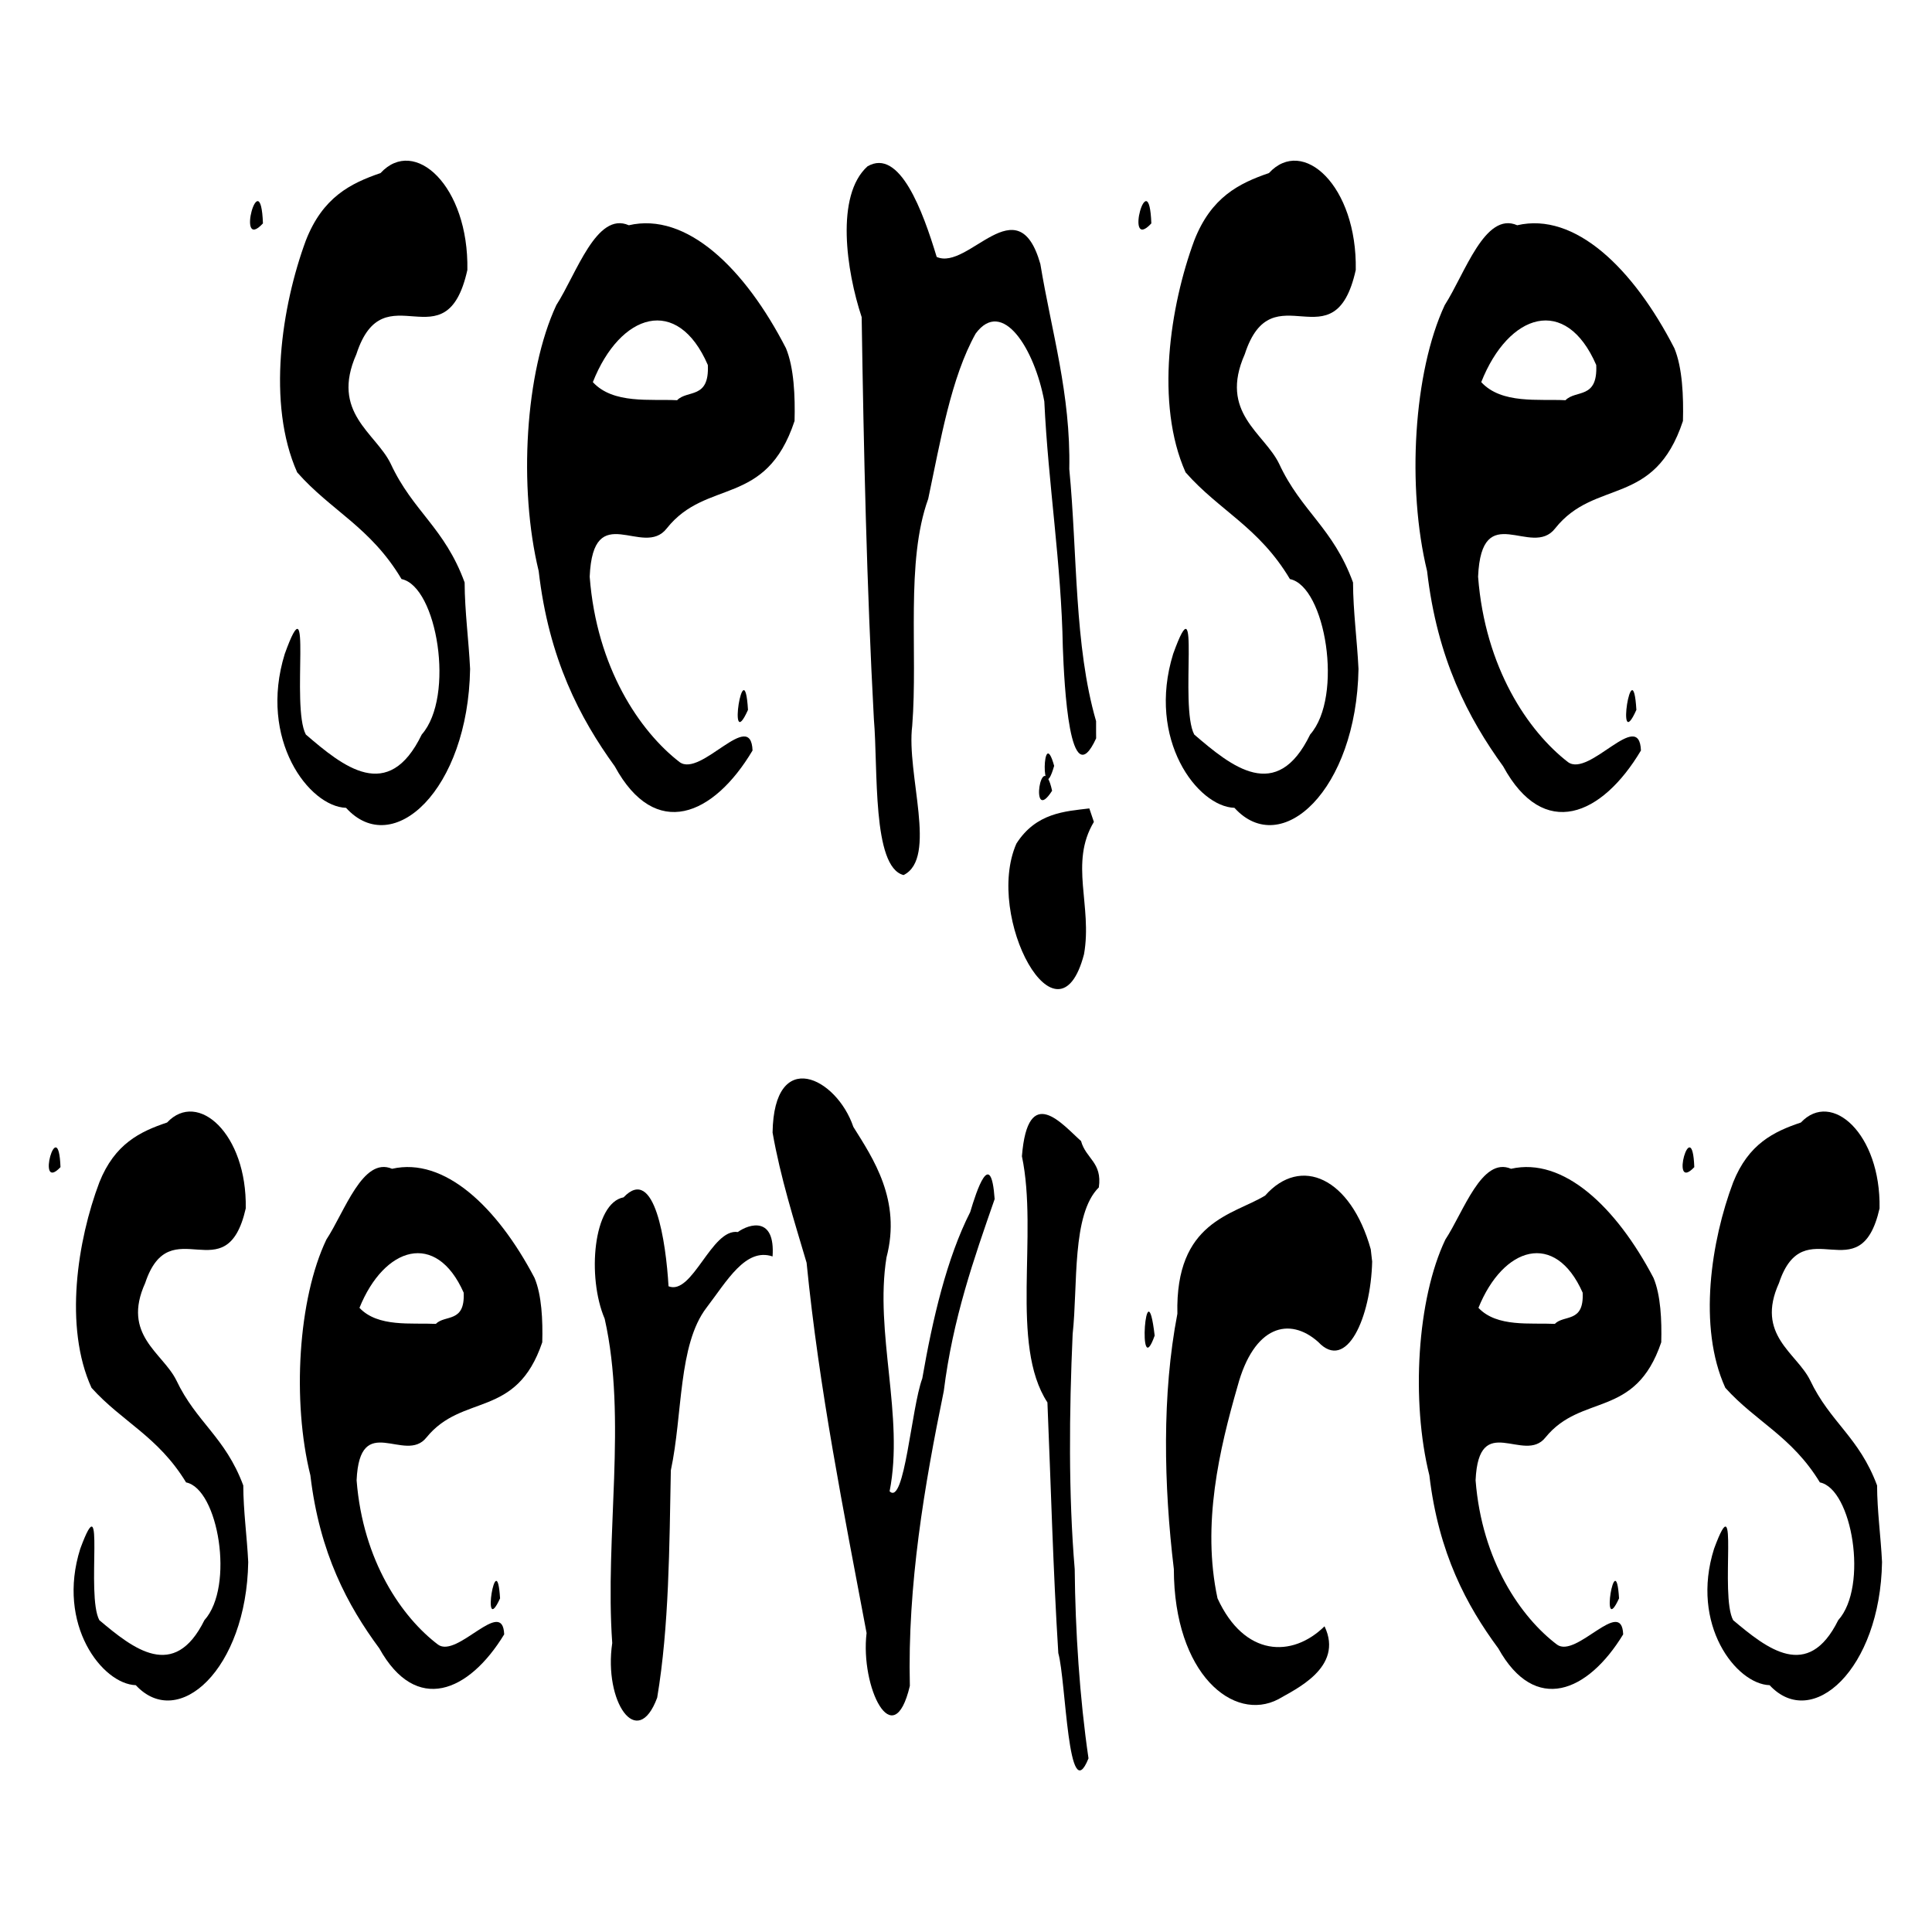 <?xml version="1.0" encoding="UTF-8" standalone="no"?>
<!-- Created with Inkscape (http://www.inkscape.org/) -->

<svg
   width="543.1"
   height="543.1"
   viewBox="0 0 143.695 143.695"
   version="1.1"
   id="svg5"
   inkscape:version="1.1.1 (3bf5ae0d25, 2021-09-20)"
   sodipodi:docname="logo-square.svg"
   xmlns:inkscape="http://www.inkscape.org/namespaces/inkscape"
   xmlns:sodipodi="http://sodipodi.sourceforge.net/DTD/sodipodi-0.dtd"
   xmlns="http://www.w3.org/2000/svg"
   xmlns:svg="http://www.w3.org/2000/svg">
  <sodipodi:namedview
     id="namedview7"
     pagecolor="#ffffff"
     bordercolor="#666666"
     borderopacity="1.0"
     inkscape:pageshadow="2"
     inkscape:pageopacity="0.0"
     inkscape:pagecheckerboard="0"
     inkscape:document-units="mm"
     showgrid="false"
     inkscape:zoom="0.72337262"
     inkscape:cx="237.7751"
     inkscape:cy="331.08801"
     inkscape:window-width="1920"
     inkscape:window-height="1001"
     inkscape:window-x="-9"
     inkscape:window-y="-9"
     inkscape:window-maximized="1"
     inkscape:current-layer="text2430"
     units="px" />
  <defs
     id="defs2">
    <rect
       x="160.36"
       y="193.538"
       width="302.749"
       height="208.744"
       id="rect2432" />
  </defs>
  <g
     inkscape:label="Layer 1"
     inkscape:groupmode="layer"
     id="layer1"
     transform="translate(-42.428,-60.855)">
    <g
       aria-label="sense.services"
       transform="matrix(0.905,0,0,1.843,-102.688,-363.096)"
       id="text2430"
       style="font-size:40px;line-height:2.45;font-family:Chiller;-inkscape-font-specification:Chiller;white-space:pre;shape-inside:url(#rect2432)">
      <g
         id="g3325"
         transform="translate(0,-2.44)"
         inkscape:export-filename="C:\Users\matt\Downloads\logo.png"
         inkscape:export-xdpi="21.209999"
         inkscape:export-ydpi="21.209999">
        <g
           id="g3196"
           transform="matrix(1.92,0,0,1.963,-127.094,-227.837)">
          <path
             d="m 160.965,239.086 c -1.194,0.617 -0.097,-1.289 0,0 z m 8.867,9.16 c -0.085,2.486 -3.303,3.918 -5.31,2.855 -1.581,-0.025 -3.759,-1.403 -2.623,-3.165 1.221,-1.626 0.255,1.076 0.902,1.658 1.598,0.659 3.529,1.421 4.961,-2e-5 1.435,-0.782 0.655,-3.048 -0.865,-3.196 -1.325,-1.069 -3.018,-1.403 -4.467,-2.194 -1.311,-1.413 -0.663,-3.422 0.371,-4.766 0.722,-0.89 1.914,-1.176 3.198,-1.387 1.452,-0.76 3.78,0.263 3.716,1.992 -0.915,1.98 -3.574,-0.01 -4.75,1.731 -1.112,1.205 0.823,1.614 1.469,2.253 0.95,0.983 2.307,1.313 3.164,2.441 0.005,0.602 0.175,1.181 0.234,1.777 z"
             id="path2724" />
          <path
             d="m 183.719,243.149 c -1.229,1.784 -3.762,1.174 -5.469,2.207 -1.006,0.625 -3.153,-0.629 -3.299,0.993 0.298,1.875 2.146,3.18 3.846,3.811 0.914,0.325 3.055,-1.117 3.125,-0.238 -1.668,1.346 -4.16,1.859 -5.897,0.326 -1.494,-0.992 -2.824,-2.207 -3.257,-4.014 -0.87,-1.719 -0.584,-4.091 0.756,-5.469 0.864,-0.645 1.719,-1.932 3.102,-1.641 2.468,-0.276 4.962,0.879 6.727,2.529 0.344,0.4 0.395,0.987 0.367,1.495 z m -1.992,5.938 c -0.905,0.969 -0.16,-1.281 0,0 z m -1.719,-7.09 c -1.302,-1.445 -3.752,-1.068 -4.922,0.352 0.874,0.456 2.46,0.344 3.607,0.372 0.439,-0.219 1.386,-0.014 1.315,-0.724 z"
             id="path2726" />
          <path
             d="m 196.629,249.672 c -1.136,1.194 -1.366,-1.103 -1.426,-1.875 -0.064,-1.717 -0.624,-3.349 -0.792,-5.051 -0.416,-1.085 -1.798,-2.138 -2.939,-1.395 -1.057,0.908 -1.505,2.206 -2.031,3.398 -0.974,1.294 -0.436,3.134 -0.684,4.664 -0.261,0.992 1.099,2.724 -0.371,3.07 -1.354,-0.166 -1.086,-2.182 -1.27,-3.203 -0.308,-2.748 -0.436,-5.515 -0.523,-8.267 -0.656,-0.951 -1.132,-2.501 0.249,-3.1 1.375,-0.386 2.37,0.921 2.962,1.862 1.36,0.292 3.472,-1.49 4.438,0.147 0.479,1.396 1.301,2.668 1.238,4.215 0.35,1.747 0.206,3.625 1.147,5.182 l -3e-5,0.233 z m -1.797,0.566 c -0.561,0.938 -0.516,-0.897 0,0 z"
             id="path2728" />
          <path
             d="m 198.992,239.086 c -1.194,0.617 -0.097,-1.289 0,0 z m 8.867,9.16 c -0.085,2.486 -3.303,3.918 -5.31,2.855 -1.581,-0.025 -3.759,-1.403 -2.623,-3.165 1.221,-1.626 0.255,1.076 0.902,1.658 1.598,0.659 3.529,1.421 4.961,-2e-5 1.435,-0.782 0.655,-3.048 -0.865,-3.196 -1.325,-1.069 -3.018,-1.403 -4.467,-2.194 -1.311,-1.413 -0.663,-3.422 0.371,-4.766 0.722,-0.89 1.914,-1.176 3.198,-1.387 1.452,-0.76 3.78,0.263 3.716,1.992 -0.915,1.98 -3.574,-0.01 -4.75,1.731 -1.112,1.205 0.823,1.614 1.469,2.253 0.95,0.983 2.307,1.313 3.164,2.441 0.005,0.602 0.175,1.181 0.234,1.777 z"
             id="path2730" />
          <path
             d="m 221.746,243.149 c -1.229,1.784 -3.762,1.174 -5.469,2.207 -1.006,0.625 -3.153,-0.629 -3.299,0.993 0.298,1.875 2.146,3.18 3.846,3.811 0.914,0.325 3.055,-1.117 3.125,-0.238 -1.668,1.346 -4.16,1.859 -5.897,0.326 -1.494,-0.992 -2.824,-2.207 -3.257,-4.014 -0.87,-1.719 -0.584,-4.091 0.756,-5.469 0.864,-0.645 1.719,-1.932 3.102,-1.641 2.468,-0.276 4.962,0.879 6.727,2.529 0.344,0.4 0.395,0.987 0.367,1.495 z m -1.992,5.938 c -0.904,0.969 -0.16,-1.28 0,0 z m -1.719,-7.09 c -1.302,-1.445 -3.752,-1.068 -4.922,0.352 0.874,0.456 2.46,0.344 3.607,0.372 0.439,-0.219 1.386,-0.014 1.315,-0.724 z"
             id="path2732" />
        </g>
        <g
           id="g3029"
           transform="matrix(1.74,0,0,1.74,-240.296,-136.435)">
          <path
             d="m 233.113,239.086 c -1.194,0.617 -0.097,-1.289 0,0 z m 8.867,9.16 c -0.085,2.486 -3.303,3.918 -5.31,2.855 -1.581,-0.026 -3.759,-1.403 -2.623,-3.165 1.221,-1.626 0.255,1.076 0.902,1.658 1.598,0.659 3.529,1.421 4.961,-2e-5 1.435,-0.782 0.655,-3.048 -0.865,-3.196 -1.325,-1.069 -3.018,-1.403 -4.467,-2.194 -1.311,-1.413 -0.663,-3.422 0.371,-4.766 0.722,-0.89 1.914,-1.176 3.198,-1.387 1.452,-0.76 3.78,0.263 3.716,1.992 -0.915,1.98 -3.574,-0.01 -4.75,1.731 -1.112,1.205 0.823,1.614 1.469,2.253 0.95,0.983 2.307,1.313 3.164,2.441 0.005,0.602 0.175,1.181 0.234,1.777 z"
             id="path2736" />
          <path
             d="m 255.867,243.149 c -1.229,1.784 -3.762,1.174 -5.469,2.207 -1.006,0.625 -3.153,-0.629 -3.299,0.993 0.298,1.875 2.146,3.18 3.846,3.811 0.914,0.325 3.055,-1.117 3.125,-0.238 -1.668,1.346 -4.16,1.859 -5.897,0.326 -1.494,-0.992 -2.824,-2.207 -3.257,-4.014 -0.87,-1.719 -0.584,-4.091 0.756,-5.469 0.864,-0.645 1.719,-1.932 3.102,-1.641 2.468,-0.276 4.962,0.879 6.727,2.529 0.344,0.4 0.395,0.987 0.367,1.495 z m -1.992,5.938 c -0.905,0.969 -0.16,-1.28 0,0 z m -1.719,-7.09 c -1.302,-1.445 -3.752,-1.068 -4.922,0.352 0.874,0.456 2.46,0.344 3.607,0.372 0.439,-0.219 1.386,-0.014 1.315,-0.724 z"
             id="path2738" />
          <path
             d="m 266.746,241.157 c -1.277,-0.211 -2.158,0.572 -3.123,1.19 -1.341,0.864 -1.116,2.47 -1.682,3.771 -0.07,1.767 -0.081,3.622 -0.645,5.273 -0.942,1.245 -2.532,0.088 -2.123,-1.267 -0.356,-2.485 0.711,-5.196 -0.357,-7.522 -0.842,-0.968 -0.541,-2.683 0.893,-2.816 1.47,-0.761 2.003,1.042 2.123,2.063 1.131,0.221 2.028,-1.347 3.273,-1.258 0.543,-0.193 1.772,-0.369 1.641,0.566 z"
             id="path2740" />
          <path
             d="m 277.234,239.828 c -0.981,1.386 -1.973,2.765 -2.402,4.453 -0.911,2.177 -1.719,4.497 -1.602,6.836 -0.779,1.616 -2.349,0.023 -2.044,-1.226 -1.074,-2.803 -2.242,-5.653 -2.833,-8.588 -0.589,-0.978 -1.232,-1.971 -1.607,-3.019 0.064,-1.994 3.022,-1.282 3.815,-0.132 0.932,0.732 2.276,1.702 1.566,3.027 -0.575,1.745 0.845,3.686 0.147,5.425 0.705,0.347 1.024,-1.93 1.543,-2.617 0.49,-1.386 1.159,-2.79 2.265,-3.861 0.296,-0.49 0.978,-1.513 1.153,-0.3 z"
             id="path2742" />
          <path
             d="m 279.949,230.356 c -1.097,0.841 -0.495,-1.093 0,0 z m 1.973,0.723 c -1.168,0.955 -0.061,1.945 -0.466,3.068 -1.223,2.3 -4.718,-0.855 -3.195,-2.564 0.931,-0.717 2.299,-0.749 3.446,-0.817 l 0.132,0.192 z m 0.234,8.477 c -1.289,0.626 -0.984,2.266 -1.237,3.404 -0.164,1.811 -0.2,3.71 0.098,5.452 0.025,1.407 0.234,2.991 0.651,4.386 -0.976,1.198 -1.06,-1.803 -1.426,-2.44 -0.247,-1.923 -0.351,-3.906 -0.514,-5.815 -1.791,-1.342 -0.424,-3.89 -1.205,-5.71 0.28,-1.72 1.923,-0.731 2.793,-0.352 0.23,0.413 1.009,0.493 0.84,1.074 z"
             id="path2744" />
          <path
             d="m 295.066,241.274 c -0.063,1.297 -1.204,2.571 -2.551,1.865 -1.358,-0.591 -3.033,-0.38 -3.805,1.025 -0.861,1.467 -1.698,3.209 -0.949,4.922 1.264,1.357 3.523,1.388 5.055,0.649 0.935,0.959 -1.419,1.469 -2.18,1.691 -2.111,0.543 -4.928,-0.579 -4.937,-3.017 -0.477,-1.949 -0.566,-4.055 0.167,-5.923 -0.103,-2.145 2.62,-2.288 4.143,-2.74 1.683,-0.936 4.045,-0.416 4.991,1.246 l 0.052,0.227 z m -10.273,1.719 c -0.826,1.141 -0.404,-1.698 0,0 z"
             id="path2746" />
          <path
             d="m 308.719,243.149 c -1.229,1.784 -3.762,1.174 -5.469,2.207 -1.006,0.625 -3.153,-0.629 -3.299,0.993 0.298,1.875 2.146,3.18 3.846,3.811 0.914,0.325 3.055,-1.117 3.125,-0.238 -1.668,1.346 -4.16,1.859 -5.897,0.326 -1.494,-0.992 -2.824,-2.207 -3.257,-4.014 -0.87,-1.719 -0.584,-4.091 0.756,-5.469 0.864,-0.645 1.719,-1.932 3.102,-1.641 2.468,-0.276 4.962,0.879 6.727,2.529 0.344,0.4 0.395,0.987 0.367,1.495 z m -1.992,5.938 c -0.905,0.969 -0.16,-1.281 0,0 z m -1.719,-7.09 c -1.302,-1.445 -3.752,-1.068 -4.922,0.352 0.874,0.456 2.46,0.344 3.607,0.372 0.439,-0.219 1.386,-0.014 1.315,-0.724 z"
             id="path2748" />
          <path
             d="m 310.281,239.086 c -1.194,0.617 -0.097,-1.289 0,0 z m 8.867,9.16 c -0.085,2.486 -3.303,3.918 -5.31,2.855 -1.581,-0.026 -3.759,-1.403 -2.623,-3.165 1.221,-1.626 0.255,1.076 0.902,1.658 1.598,0.659 3.529,1.421 4.961,-2e-5 1.435,-0.782 0.655,-3.048 -0.865,-3.196 -1.325,-1.069 -3.018,-1.403 -4.467,-2.194 -1.311,-1.413 -0.663,-3.422 0.371,-4.766 0.722,-0.89 1.914,-1.176 3.198,-1.387 1.452,-0.76 3.78,0.263 3.716,1.992 -0.915,1.98 -3.574,-0.01 -4.75,1.731 -1.112,1.205 0.823,1.614 1.469,2.253 0.95,0.983 2.307,1.313 3.164,2.441 0.005,0.602 0.175,1.181 0.234,1.777 z"
             id="path2750" />
        </g>
      </g>
    </g>
  </g>
</svg>
